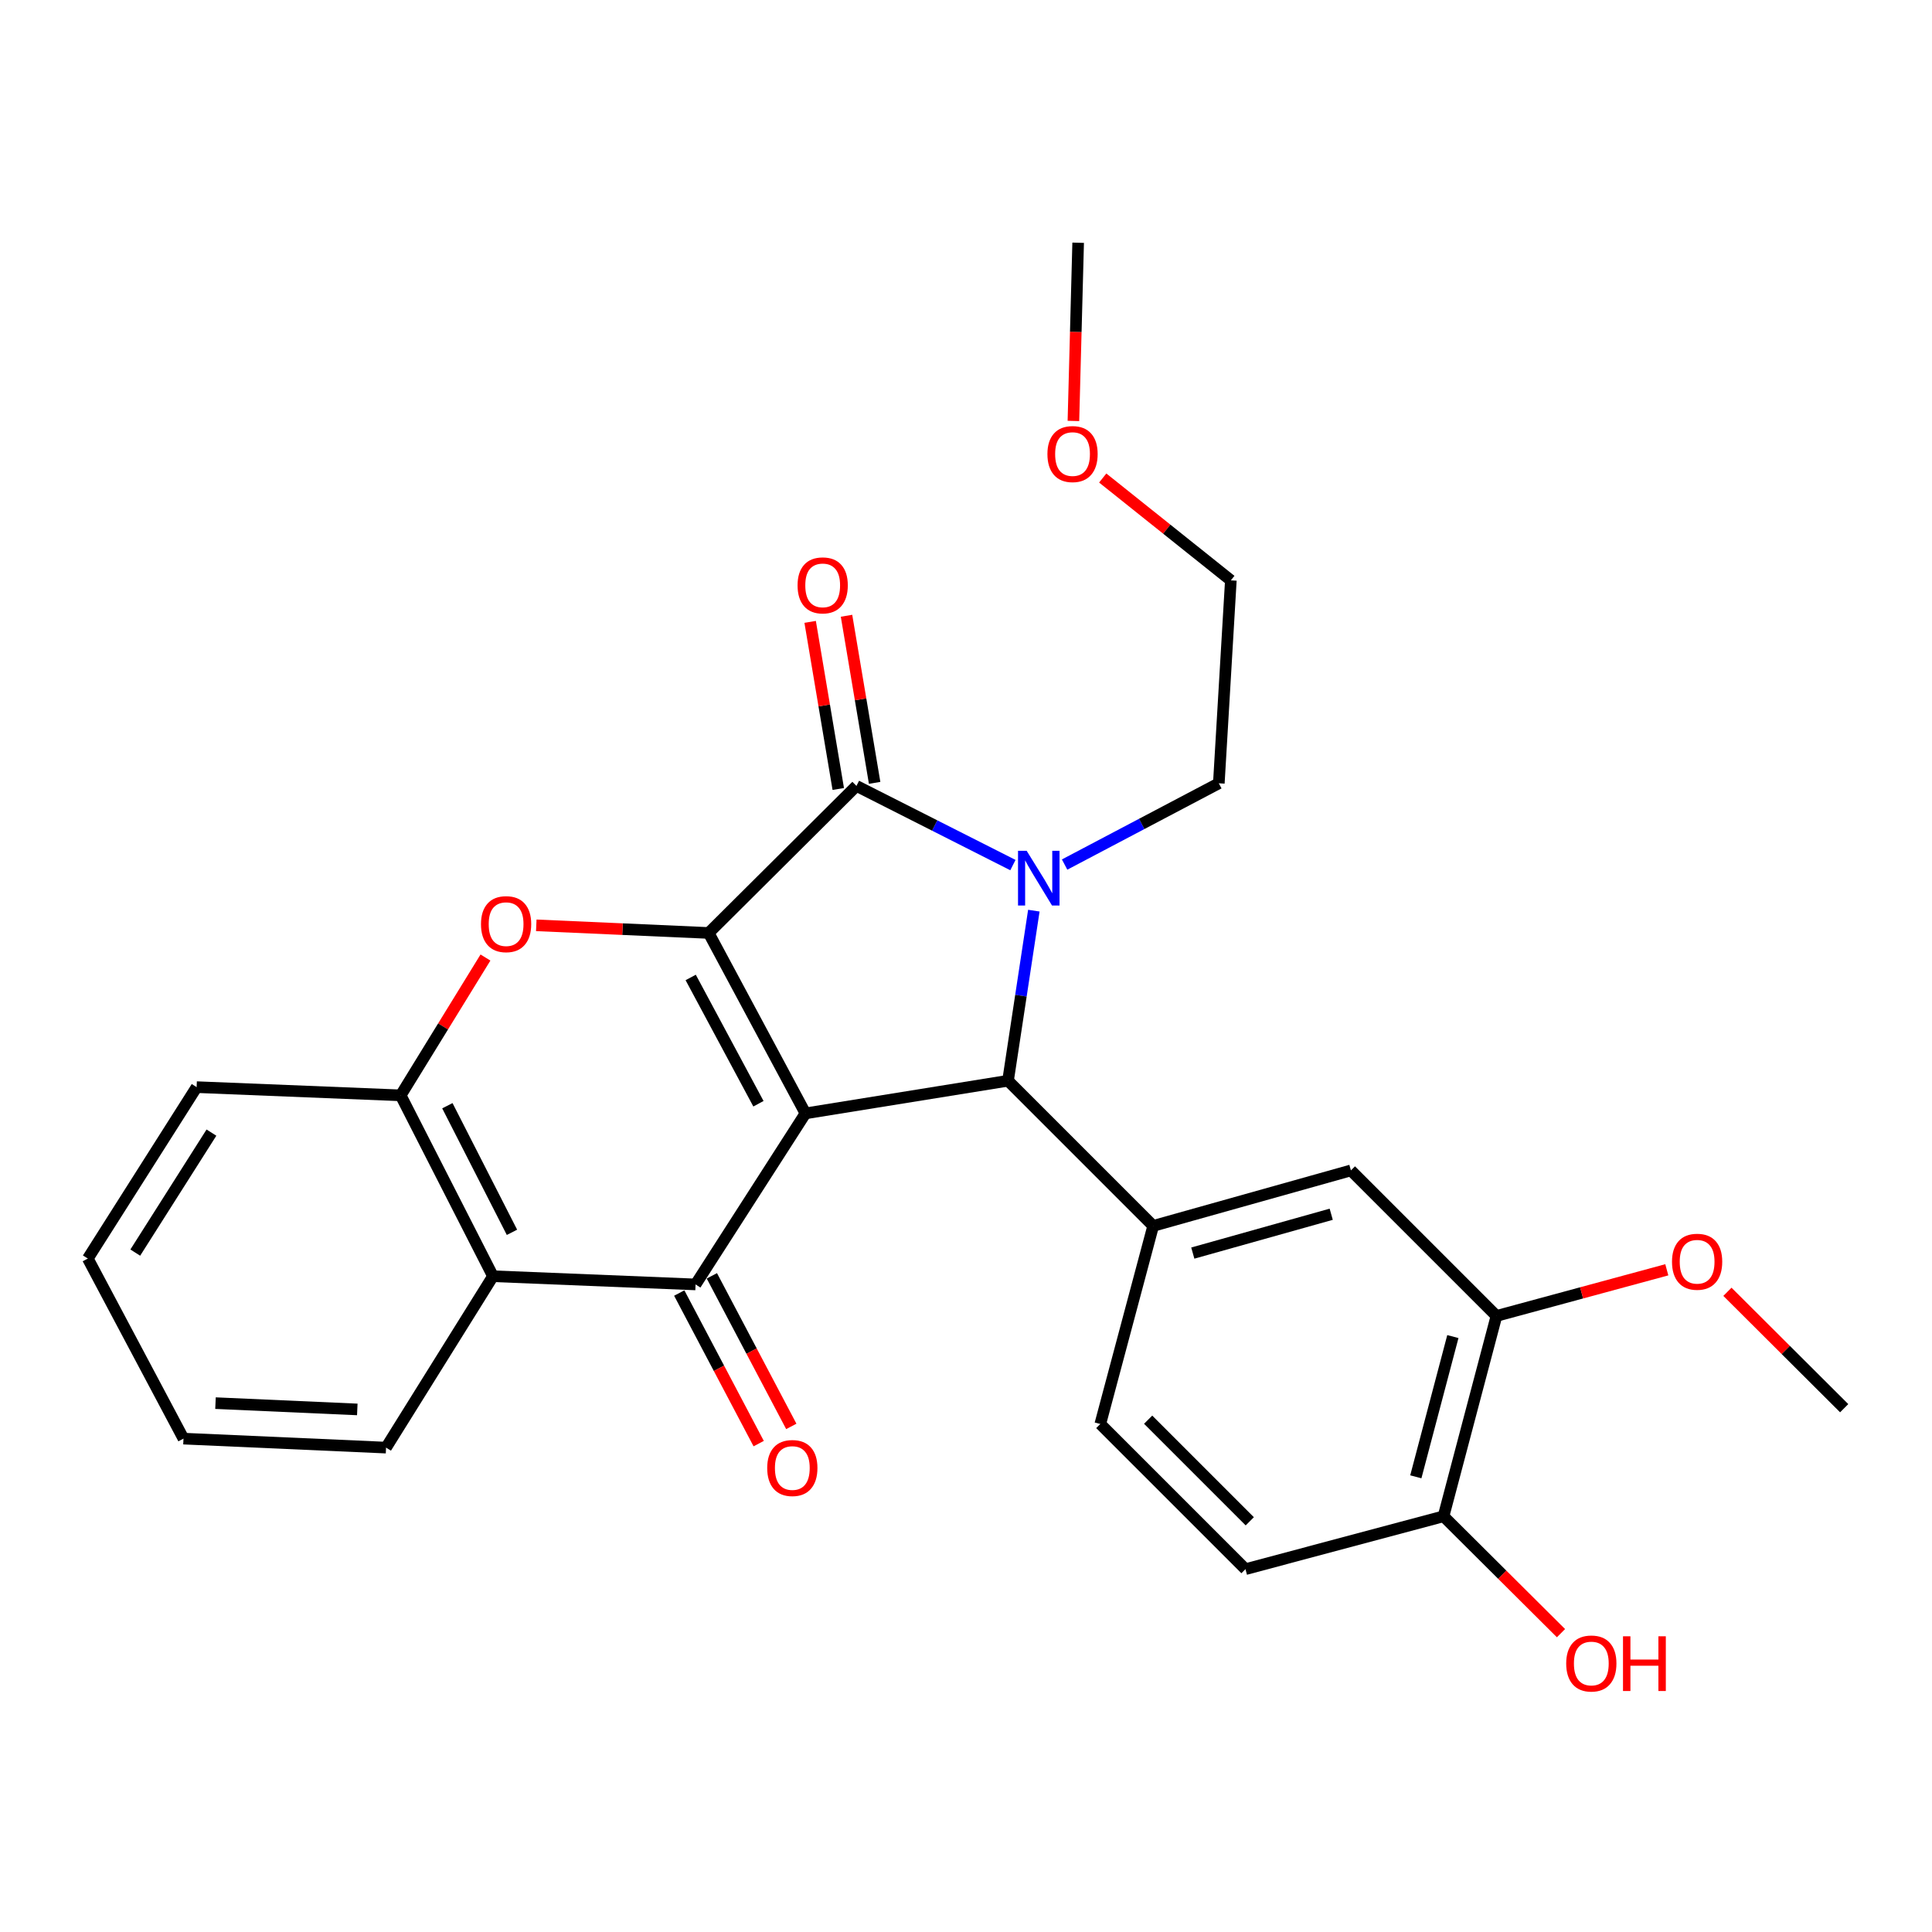 <?xml version='1.0' encoding='iso-8859-1'?>
<svg version='1.1' baseProfile='full'
              xmlns='http://www.w3.org/2000/svg'
                      xmlns:rdkit='http://www.rdkit.org/xml'
                      xmlns:xlink='http://www.w3.org/1999/xlink'
                  xml:space='preserve'
width='1000px' height='1000px' viewBox='0 0 1000 1000'>
<!-- END OF HEADER -->
<rect style='opacity:1.0;fill:#FFFFFF;stroke:none' width='1000' height='1000' x='0' y='0'> </rect>
<path class='bond-0' d='M 416.902,576.283 L 366.806,482.898' style='fill:none;fill-rule:evenodd;stroke:#000000;stroke-width:6px;stroke-linecap:butt;stroke-linejoin:miter;stroke-opacity:1' />
<path class='bond-0' d='M 392.567,571.299 L 357.5,505.93' style='fill:none;fill-rule:evenodd;stroke:#000000;stroke-width:6px;stroke-linecap:butt;stroke-linejoin:miter;stroke-opacity:1' />
<path class='bond-3' d='M 416.902,576.283 L 521.75,559.389' style='fill:none;fill-rule:evenodd;stroke:#000000;stroke-width:6px;stroke-linecap:butt;stroke-linejoin:miter;stroke-opacity:1' />
<path class='bond-4' d='M 416.902,576.283 L 360.019,664.82' style='fill:none;fill-rule:evenodd;stroke:#000000;stroke-width:6px;stroke-linecap:butt;stroke-linejoin:miter;stroke-opacity:1' />
<path class='bond-2' d='M 366.806,482.898 L 443.297,406.789' style='fill:none;fill-rule:evenodd;stroke:#000000;stroke-width:6px;stroke-linecap:butt;stroke-linejoin:miter;stroke-opacity:1' />
<path class='bond-5' d='M 366.806,482.898 L 322.194,480.922' style='fill:none;fill-rule:evenodd;stroke:#000000;stroke-width:6px;stroke-linecap:butt;stroke-linejoin:miter;stroke-opacity:1' />
<path class='bond-5' d='M 322.194,480.922 L 277.582,478.946' style='fill:none;fill-rule:evenodd;stroke:#FF0000;stroke-width:6px;stroke-linecap:butt;stroke-linejoin:miter;stroke-opacity:1' />
<path class='bond-1' d='M 535.115,471.353 L 528.433,515.371' style='fill:none;fill-rule:evenodd;stroke:#0000FF;stroke-width:6px;stroke-linecap:butt;stroke-linejoin:miter;stroke-opacity:1' />
<path class='bond-1' d='M 528.433,515.371 L 521.75,559.389' style='fill:none;fill-rule:evenodd;stroke:#000000;stroke-width:6px;stroke-linecap:butt;stroke-linejoin:miter;stroke-opacity:1' />
<path class='bond-16' d='M 551.041,447.494 L 590.951,426.463' style='fill:none;fill-rule:evenodd;stroke:#0000FF;stroke-width:6px;stroke-linecap:butt;stroke-linejoin:miter;stroke-opacity:1' />
<path class='bond-16' d='M 590.951,426.463 L 630.861,405.432' style='fill:none;fill-rule:evenodd;stroke:#000000;stroke-width:6px;stroke-linecap:butt;stroke-linejoin:miter;stroke-opacity:1' />
<path class='bond-27' d='M 524.283,447.769 L 483.79,427.279' style='fill:none;fill-rule:evenodd;stroke:#0000FF;stroke-width:6px;stroke-linecap:butt;stroke-linejoin:miter;stroke-opacity:1' />
<path class='bond-27' d='M 483.79,427.279 L 443.297,406.789' style='fill:none;fill-rule:evenodd;stroke:#000000;stroke-width:6px;stroke-linecap:butt;stroke-linejoin:miter;stroke-opacity:1' />
<path class='bond-11' d='M 452.709,405.206 L 445.434,361.961' style='fill:none;fill-rule:evenodd;stroke:#000000;stroke-width:6px;stroke-linecap:butt;stroke-linejoin:miter;stroke-opacity:1' />
<path class='bond-11' d='M 445.434,361.961 L 438.159,318.717' style='fill:none;fill-rule:evenodd;stroke:#FF0000;stroke-width:6px;stroke-linecap:butt;stroke-linejoin:miter;stroke-opacity:1' />
<path class='bond-11' d='M 433.885,408.372 L 426.61,365.128' style='fill:none;fill-rule:evenodd;stroke:#000000;stroke-width:6px;stroke-linecap:butt;stroke-linejoin:miter;stroke-opacity:1' />
<path class='bond-11' d='M 426.61,365.128 L 419.335,321.883' style='fill:none;fill-rule:evenodd;stroke:#FF0000;stroke-width:6px;stroke-linecap:butt;stroke-linejoin:miter;stroke-opacity:1' />
<path class='bond-7' d='M 521.75,559.389 L 596.884,634.523' style='fill:none;fill-rule:evenodd;stroke:#000000;stroke-width:6px;stroke-linecap:butt;stroke-linejoin:miter;stroke-opacity:1' />
<path class='bond-6' d='M 360.019,664.82 L 255.161,660.568' style='fill:none;fill-rule:evenodd;stroke:#000000;stroke-width:6px;stroke-linecap:butt;stroke-linejoin:miter;stroke-opacity:1' />
<path class='bond-12' d='M 351.578,669.274 L 372.135,708.243' style='fill:none;fill-rule:evenodd;stroke:#000000;stroke-width:6px;stroke-linecap:butt;stroke-linejoin:miter;stroke-opacity:1' />
<path class='bond-12' d='M 372.135,708.243 L 392.693,747.213' style='fill:none;fill-rule:evenodd;stroke:#FF0000;stroke-width:6px;stroke-linecap:butt;stroke-linejoin:miter;stroke-opacity:1' />
<path class='bond-12' d='M 368.461,660.367 L 389.018,699.337' style='fill:none;fill-rule:evenodd;stroke:#000000;stroke-width:6px;stroke-linecap:butt;stroke-linejoin:miter;stroke-opacity:1' />
<path class='bond-12' d='M 389.018,699.337 L 409.576,738.307' style='fill:none;fill-rule:evenodd;stroke:#FF0000;stroke-width:6px;stroke-linecap:butt;stroke-linejoin:miter;stroke-opacity:1' />
<path class='bond-28' d='M 251.275,495.617 L 229.331,531.284' style='fill:none;fill-rule:evenodd;stroke:#FF0000;stroke-width:6px;stroke-linecap:butt;stroke-linejoin:miter;stroke-opacity:1' />
<path class='bond-28' d='M 229.331,531.284 L 207.387,566.951' style='fill:none;fill-rule:evenodd;stroke:#000000;stroke-width:6px;stroke-linecap:butt;stroke-linejoin:miter;stroke-opacity:1' />
<path class='bond-8' d='M 255.161,660.568 L 207.387,566.951' style='fill:none;fill-rule:evenodd;stroke:#000000;stroke-width:6px;stroke-linecap:butt;stroke-linejoin:miter;stroke-opacity:1' />
<path class='bond-8' d='M 264.997,637.849 L 231.555,572.317' style='fill:none;fill-rule:evenodd;stroke:#000000;stroke-width:6px;stroke-linecap:butt;stroke-linejoin:miter;stroke-opacity:1' />
<path class='bond-19' d='M 255.161,660.568 L 199.815,749.286' style='fill:none;fill-rule:evenodd;stroke:#000000;stroke-width:6px;stroke-linecap:butt;stroke-linejoin:miter;stroke-opacity:1' />
<path class='bond-9' d='M 596.884,634.523 L 699.229,605.806' style='fill:none;fill-rule:evenodd;stroke:#000000;stroke-width:6px;stroke-linecap:butt;stroke-linejoin:miter;stroke-opacity:1' />
<path class='bond-9' d='M 617.392,648.594 L 689.034,628.492' style='fill:none;fill-rule:evenodd;stroke:#000000;stroke-width:6px;stroke-linecap:butt;stroke-linejoin:miter;stroke-opacity:1' />
<path class='bond-13' d='M 596.884,634.523 L 569.513,737.059' style='fill:none;fill-rule:evenodd;stroke:#000000;stroke-width:6px;stroke-linecap:butt;stroke-linejoin:miter;stroke-opacity:1' />
<path class='bond-20' d='M 207.387,566.951 L 101.776,562.698' style='fill:none;fill-rule:evenodd;stroke:#000000;stroke-width:6px;stroke-linecap:butt;stroke-linejoin:miter;stroke-opacity:1' />
<path class='bond-10' d='M 699.229,605.806 L 774.564,681.13' style='fill:none;fill-rule:evenodd;stroke:#000000;stroke-width:6px;stroke-linecap:butt;stroke-linejoin:miter;stroke-opacity:1' />
<path class='bond-17' d='M 774.564,681.13 L 818.65,669.188' style='fill:none;fill-rule:evenodd;stroke:#000000;stroke-width:6px;stroke-linecap:butt;stroke-linejoin:miter;stroke-opacity:1' />
<path class='bond-17' d='M 818.65,669.188 L 862.735,657.246' style='fill:none;fill-rule:evenodd;stroke:#FF0000;stroke-width:6px;stroke-linecap:butt;stroke-linejoin:miter;stroke-opacity:1' />
<path class='bond-30' d='M 774.564,681.13 L 747.172,784.822' style='fill:none;fill-rule:evenodd;stroke:#000000;stroke-width:6px;stroke-linecap:butt;stroke-linejoin:miter;stroke-opacity:1' />
<path class='bond-30' d='M 752,691.809 L 732.826,764.393' style='fill:none;fill-rule:evenodd;stroke:#000000;stroke-width:6px;stroke-linecap:butt;stroke-linejoin:miter;stroke-opacity:1' />
<path class='bond-15' d='M 569.513,737.059 L 644.658,812.193' style='fill:none;fill-rule:evenodd;stroke:#000000;stroke-width:6px;stroke-linecap:butt;stroke-linejoin:miter;stroke-opacity:1' />
<path class='bond-15' d='M 594.281,734.831 L 646.882,787.424' style='fill:none;fill-rule:evenodd;stroke:#000000;stroke-width:6px;stroke-linecap:butt;stroke-linejoin:miter;stroke-opacity:1' />
<path class='bond-14' d='M 747.172,784.822 L 644.658,812.193' style='fill:none;fill-rule:evenodd;stroke:#000000;stroke-width:6px;stroke-linecap:butt;stroke-linejoin:miter;stroke-opacity:1' />
<path class='bond-18' d='M 747.172,784.822 L 777.569,815.071' style='fill:none;fill-rule:evenodd;stroke:#000000;stroke-width:6px;stroke-linecap:butt;stroke-linejoin:miter;stroke-opacity:1' />
<path class='bond-18' d='M 777.569,815.071 L 807.966,845.321' style='fill:none;fill-rule:evenodd;stroke:#FF0000;stroke-width:6px;stroke-linecap:butt;stroke-linejoin:miter;stroke-opacity:1' />
<path class='bond-22' d='M 630.861,405.432 L 637.086,300.393' style='fill:none;fill-rule:evenodd;stroke:#000000;stroke-width:6px;stroke-linecap:butt;stroke-linejoin:miter;stroke-opacity:1' />
<path class='bond-23' d='M 894.113,668.635 L 924.329,698.759' style='fill:none;fill-rule:evenodd;stroke:#FF0000;stroke-width:6px;stroke-linecap:butt;stroke-linejoin:miter;stroke-opacity:1' />
<path class='bond-23' d='M 924.329,698.759 L 954.545,728.883' style='fill:none;fill-rule:evenodd;stroke:#000000;stroke-width:6px;stroke-linecap:butt;stroke-linejoin:miter;stroke-opacity:1' />
<path class='bond-25' d='M 199.815,749.286 L 94.968,744.631' style='fill:none;fill-rule:evenodd;stroke:#000000;stroke-width:6px;stroke-linecap:butt;stroke-linejoin:miter;stroke-opacity:1' />
<path class='bond-25' d='M 184.935,729.518 L 111.541,726.26' style='fill:none;fill-rule:evenodd;stroke:#000000;stroke-width:6px;stroke-linecap:butt;stroke-linejoin:miter;stroke-opacity:1' />
<path class='bond-29' d='M 101.776,562.698 L 45.455,651.427' style='fill:none;fill-rule:evenodd;stroke:#000000;stroke-width:6px;stroke-linecap:butt;stroke-linejoin:miter;stroke-opacity:1' />
<path class='bond-29' d='M 109.443,586.237 L 70.019,648.347' style='fill:none;fill-rule:evenodd;stroke:#000000;stroke-width:6px;stroke-linecap:butt;stroke-linejoin:miter;stroke-opacity:1' />
<path class='bond-21' d='M 570.766,247.419 L 603.926,273.906' style='fill:none;fill-rule:evenodd;stroke:#FF0000;stroke-width:6px;stroke-linecap:butt;stroke-linejoin:miter;stroke-opacity:1' />
<path class='bond-21' d='M 603.926,273.906 L 637.086,300.393' style='fill:none;fill-rule:evenodd;stroke:#000000;stroke-width:6px;stroke-linecap:butt;stroke-linejoin:miter;stroke-opacity:1' />
<path class='bond-24' d='M 555.597,217.888 L 556.823,171.764' style='fill:none;fill-rule:evenodd;stroke:#FF0000;stroke-width:6px;stroke-linecap:butt;stroke-linejoin:miter;stroke-opacity:1' />
<path class='bond-24' d='M 556.823,171.764 L 558.05,125.64' style='fill:none;fill-rule:evenodd;stroke:#000000;stroke-width:6px;stroke-linecap:butt;stroke-linejoin:miter;stroke-opacity:1' />
<path class='bond-26' d='M 94.968,744.631 L 45.455,651.427' style='fill:none;fill-rule:evenodd;stroke:#000000;stroke-width:6px;stroke-linecap:butt;stroke-linejoin:miter;stroke-opacity:1' />
<path  class='atom-2' d='M 531.408 440.382
L 540.688 455.382
Q 541.608 456.862, 543.088 459.542
Q 544.568 462.222, 544.648 462.382
L 544.648 440.382
L 548.408 440.382
L 548.408 468.702
L 544.528 468.702
L 534.568 452.302
Q 533.408 450.382, 532.168 448.182
Q 530.968 445.982, 530.608 445.302
L 530.608 468.702
L 526.928 468.702
L 526.928 440.382
L 531.408 440.382
' fill='#0000FF'/>
<path  class='atom-6' d='M 248.958 478.334
Q 248.958 471.534, 252.318 467.734
Q 255.678 463.934, 261.958 463.934
Q 268.238 463.934, 271.598 467.734
Q 274.958 471.534, 274.958 478.334
Q 274.958 485.214, 271.558 489.134
Q 268.158 493.014, 261.958 493.014
Q 255.718 493.014, 252.318 489.134
Q 248.958 485.254, 248.958 478.334
M 261.958 489.814
Q 266.278 489.814, 268.598 486.934
Q 270.958 484.014, 270.958 478.334
Q 270.958 472.774, 268.598 469.974
Q 266.278 467.134, 261.958 467.134
Q 257.638 467.134, 255.278 469.934
Q 252.958 472.734, 252.958 478.334
Q 252.958 484.054, 255.278 486.934
Q 257.638 489.814, 261.958 489.814
' fill='#FF0000'/>
<path  class='atom-12' d='M 412.821 302.986
Q 412.821 296.186, 416.181 292.386
Q 419.541 288.586, 425.821 288.586
Q 432.101 288.586, 435.461 292.386
Q 438.821 296.186, 438.821 302.986
Q 438.821 309.866, 435.421 313.786
Q 432.021 317.666, 425.821 317.666
Q 419.581 317.666, 416.181 313.786
Q 412.821 309.906, 412.821 302.986
M 425.821 314.466
Q 430.141 314.466, 432.461 311.586
Q 434.821 308.666, 434.821 302.986
Q 434.821 297.426, 432.461 294.626
Q 430.141 291.786, 425.821 291.786
Q 421.501 291.786, 419.141 294.586
Q 416.821 297.386, 416.821 302.986
Q 416.821 308.706, 419.141 311.586
Q 421.501 314.466, 425.821 314.466
' fill='#FF0000'/>
<path  class='atom-13' d='M 397.105 759.844
Q 397.105 753.044, 400.465 749.244
Q 403.825 745.444, 410.105 745.444
Q 416.385 745.444, 419.745 749.244
Q 423.105 753.044, 423.105 759.844
Q 423.105 766.724, 419.705 770.644
Q 416.305 774.524, 410.105 774.524
Q 403.865 774.524, 400.465 770.644
Q 397.105 766.764, 397.105 759.844
M 410.105 771.324
Q 414.425 771.324, 416.745 768.444
Q 419.105 765.524, 419.105 759.844
Q 419.105 754.284, 416.745 751.484
Q 414.425 748.644, 410.105 748.644
Q 405.785 748.644, 403.425 751.444
Q 401.105 754.244, 401.105 759.844
Q 401.105 765.564, 403.425 768.444
Q 405.785 771.324, 410.105 771.324
' fill='#FF0000'/>
<path  class='atom-18' d='M 865.426 653.076
Q 865.426 646.276, 868.786 642.476
Q 872.146 638.676, 878.426 638.676
Q 884.706 638.676, 888.066 642.476
Q 891.426 646.276, 891.426 653.076
Q 891.426 659.956, 888.026 663.876
Q 884.626 667.756, 878.426 667.756
Q 872.186 667.756, 868.786 663.876
Q 865.426 659.996, 865.426 653.076
M 878.426 664.556
Q 882.746 664.556, 885.066 661.676
Q 887.426 658.756, 887.426 653.076
Q 887.426 647.516, 885.066 644.716
Q 882.746 641.876, 878.426 641.876
Q 874.106 641.876, 871.746 644.676
Q 869.426 647.476, 869.426 653.076
Q 869.426 658.796, 871.746 661.676
Q 874.106 664.556, 878.426 664.556
' fill='#FF0000'/>
<path  class='atom-19' d='M 810.663 861.022
Q 810.663 854.222, 814.023 850.422
Q 817.383 846.622, 823.663 846.622
Q 829.943 846.622, 833.303 850.422
Q 836.663 854.222, 836.663 861.022
Q 836.663 867.902, 833.263 871.822
Q 829.863 875.702, 823.663 875.702
Q 817.423 875.702, 814.023 871.822
Q 810.663 867.942, 810.663 861.022
M 823.663 872.502
Q 827.983 872.502, 830.303 869.622
Q 832.663 866.702, 832.663 861.022
Q 832.663 855.462, 830.303 852.662
Q 827.983 849.822, 823.663 849.822
Q 819.343 849.822, 816.983 852.622
Q 814.663 855.422, 814.663 861.022
Q 814.663 866.742, 816.983 869.622
Q 819.343 872.502, 823.663 872.502
' fill='#FF0000'/>
<path  class='atom-19' d='M 840.063 846.942
L 843.903 846.942
L 843.903 858.982
L 858.383 858.982
L 858.383 846.942
L 862.223 846.942
L 862.223 875.262
L 858.383 875.262
L 858.383 862.182
L 843.903 862.182
L 843.903 875.262
L 840.063 875.262
L 840.063 846.942
' fill='#FF0000'/>
<path  class='atom-22' d='M 542.144 235.021
Q 542.144 228.221, 545.504 224.421
Q 548.864 220.621, 555.144 220.621
Q 561.424 220.621, 564.784 224.421
Q 568.144 228.221, 568.144 235.021
Q 568.144 241.901, 564.744 245.821
Q 561.344 249.701, 555.144 249.701
Q 548.904 249.701, 545.504 245.821
Q 542.144 241.941, 542.144 235.021
M 555.144 246.501
Q 559.464 246.501, 561.784 243.621
Q 564.144 240.701, 564.144 235.021
Q 564.144 229.461, 561.784 226.661
Q 559.464 223.821, 555.144 223.821
Q 550.824 223.821, 548.464 226.621
Q 546.144 229.421, 546.144 235.021
Q 546.144 240.741, 548.464 243.621
Q 550.824 246.501, 555.144 246.501
' fill='#FF0000'/>
</svg>
